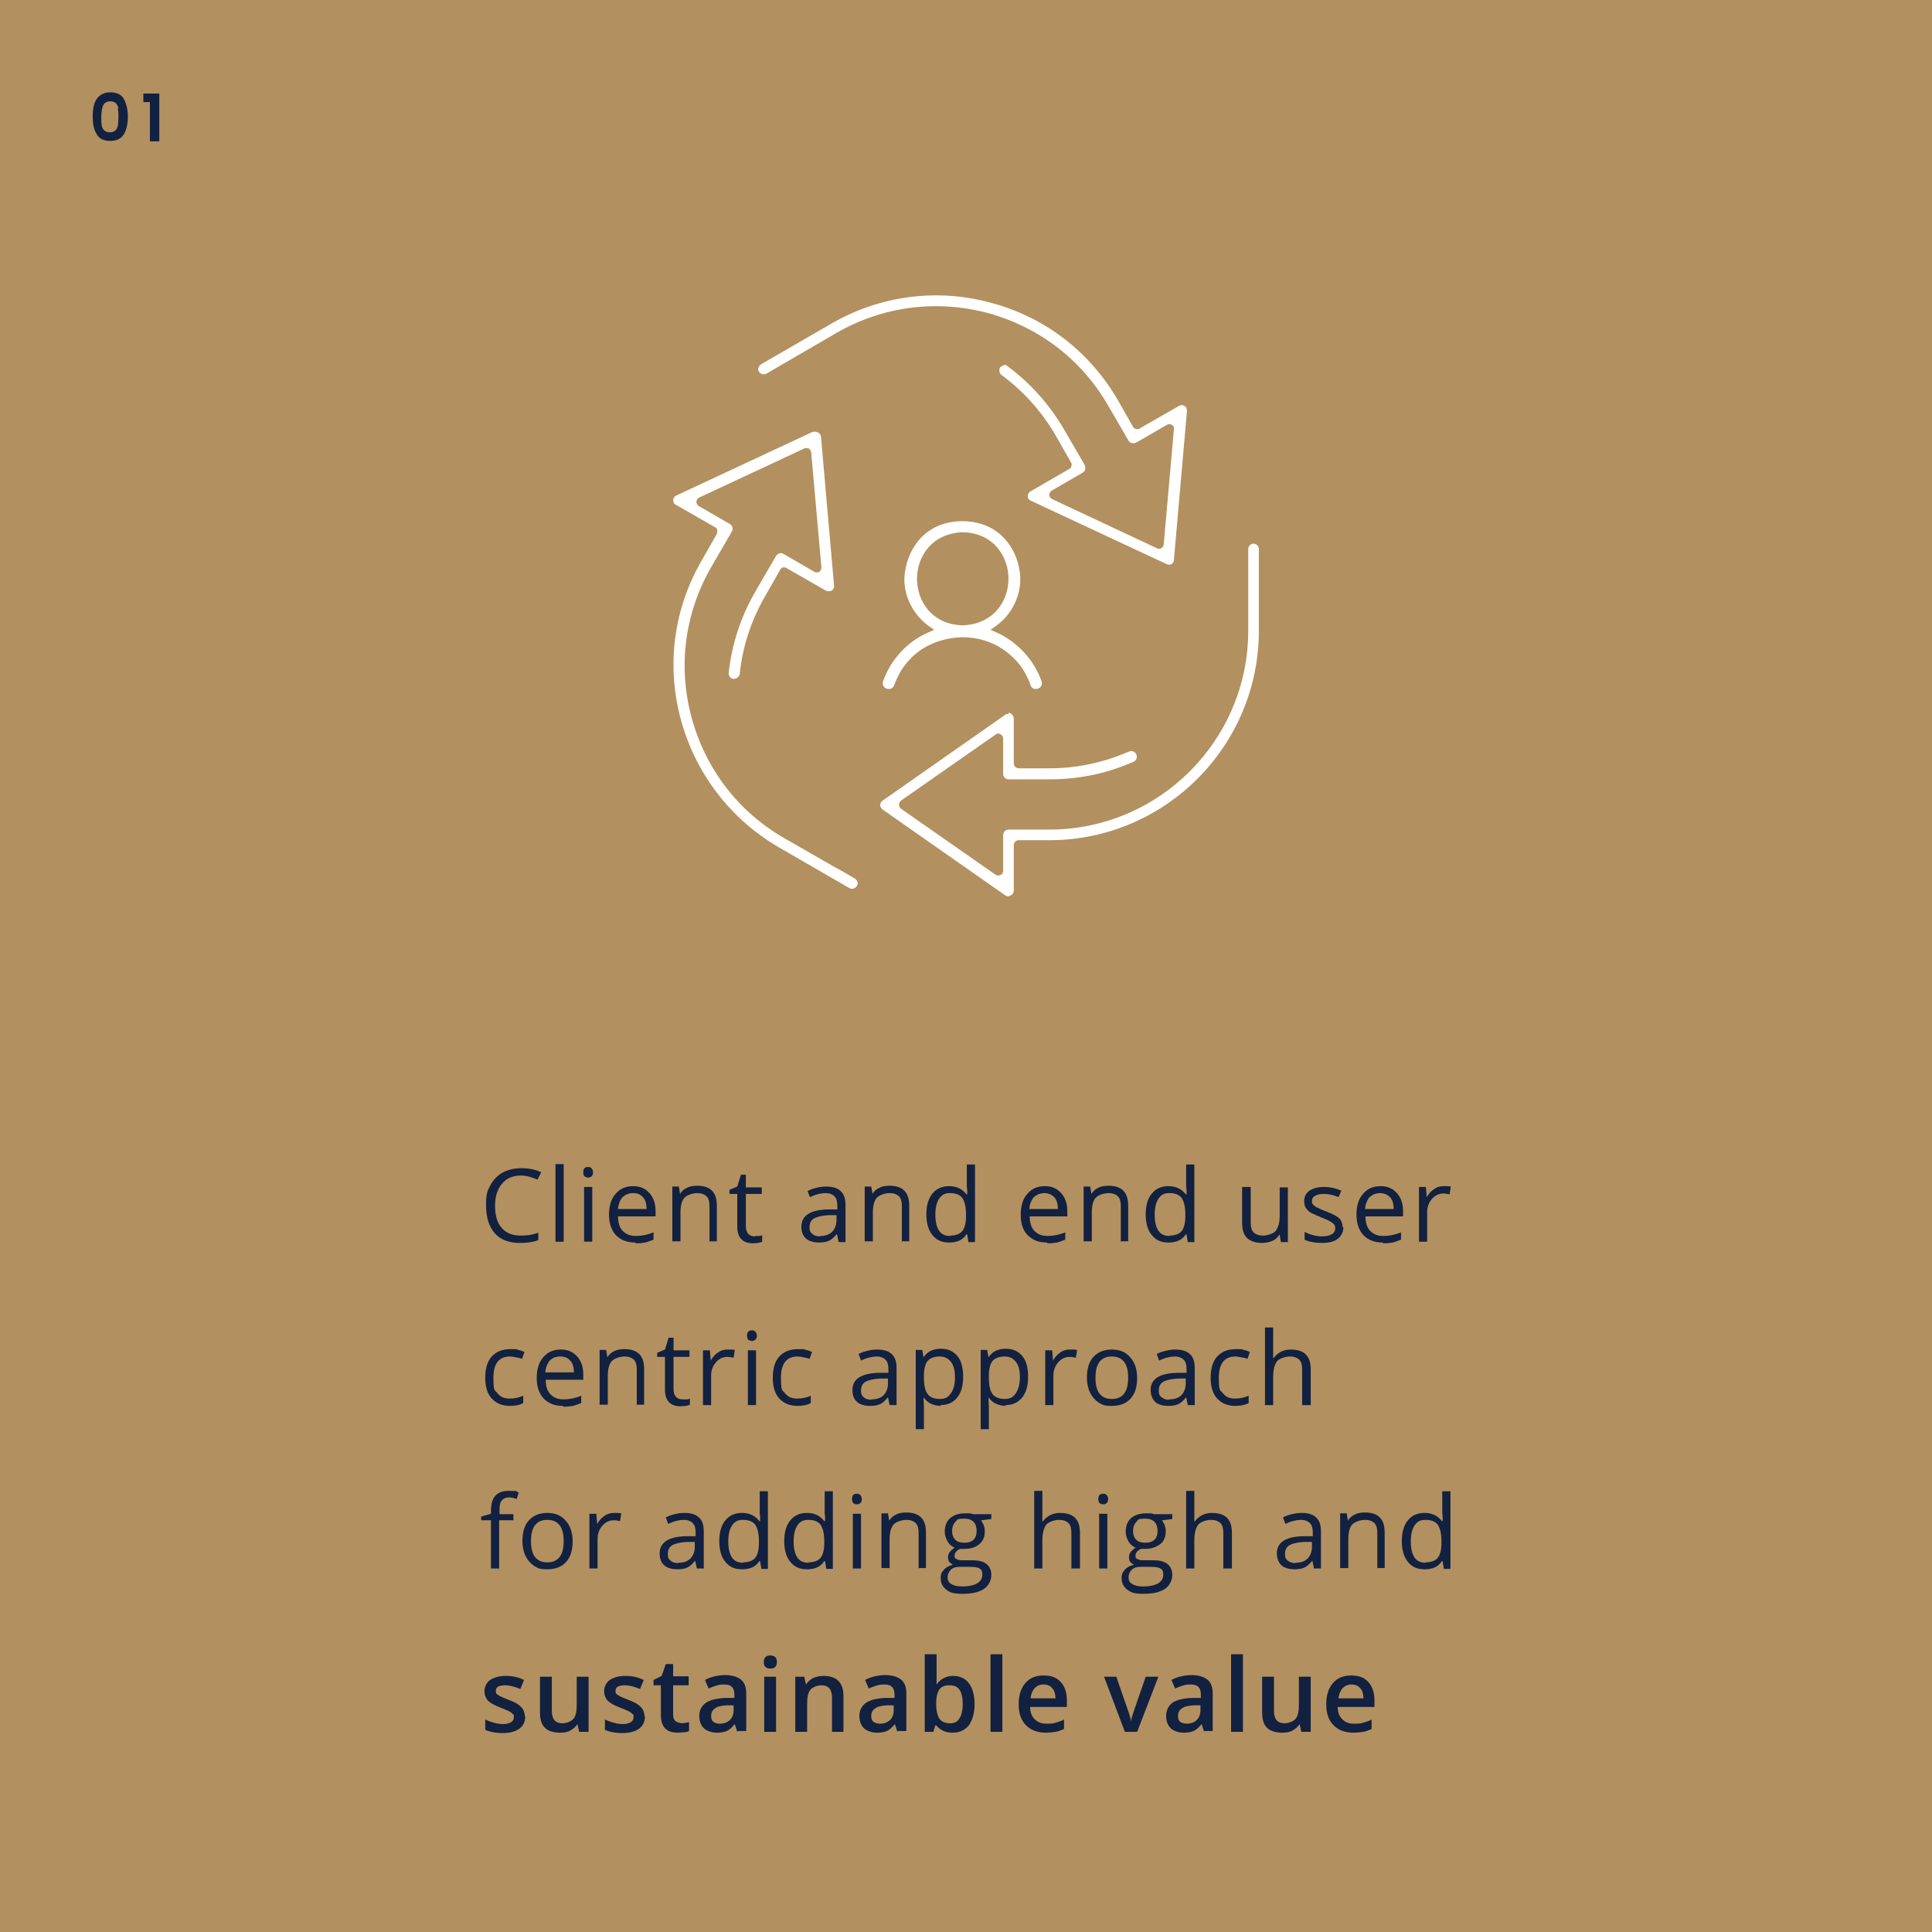 <svg xmlns="http://www.w3.org/2000/svg" xmlns:i="http://ns.adobe.com/AdobeIllustrator/10.0/" id="Ebene_1" data-name="Ebene 1" viewBox="0 0 473 473"><defs><style>      .cls-1 {        fill: #b3905f;      }      .cls-1, .cls-2, .cls-3 {        stroke-width: 0px;      }      .cls-2 {        fill: #122140;      }      .cls-3 {        fill: #fff;      }    </style></defs><rect class="cls-1" y="0" width="473" height="473"></rect><g><path class="cls-2" d="M23.7,24.2c.7-1,1.8-1.6,3.3-1.6s2.7.5,3.3,1.6,1,2.5,1,4.3-.3,3.3-1,4.4c-.7,1.1-1.8,1.6-3.3,1.6s-2.7-.5-3.3-1.6c-.7-1.1-1-2.5-1-4.4s.3-3.3,1-4.3ZM29,26.6c-.1-.5-.3-1-.6-1.3s-.8-.5-1.4-.5-1,.2-1.4.5c-.3.3-.5.8-.6,1.3-.1.5-.2,1.2-.2,2s0,1.5.1,2c0,.5.3,1,.6,1.3.3.3.8.5,1.4.5s1.1-.2,1.4-.5c.3-.3.5-.8.6-1.3,0-.5.1-1.2.1-2s0-1.5-.2-2Z"></path><path class="cls-2" d="M35.1,25v-2.1h3.9v11.7h-2.3v-9.6h-1.6Z"></path></g><g><path class="cls-2" d="M127.5,287.8c-2,0-3.5.7-4.6,2-1.1,1.3-1.7,3.1-1.7,5.4s.5,4.1,1.6,5.4c1.1,1.3,2.7,1.9,4.7,1.9s2.7-.2,4.3-.7v1.8c-1.2.5-2.8.7-4.6.7-2.6,0-4.7-.8-6.1-2.4-1.4-1.6-2.1-3.9-2.1-6.8s.3-3.5,1-4.8c.7-1.4,1.7-2.4,3-3.2,1.3-.7,2.8-1.1,4.6-1.1s3.5.3,4.9,1l-.9,1.8c-1.4-.6-2.7-1-4.1-1Z"></path><path class="cls-2" d="M138,304h-2v-19h2v19Z"></path><path class="cls-2" d="M142.8,287c0-.5.1-.8.3-1,.2-.2.5-.3.9-.3s.6.1.8.3c.2.2.4.6.4,1s-.1.8-.4,1c-.2.2-.5.3-.8.3s-.6-.1-.9-.3c-.2-.2-.3-.6-.3-1ZM145,304h-2v-13.4h2v13.4Z"></path><path class="cls-2" d="M155.5,304.2c-2,0-3.5-.6-4.7-1.8-1.1-1.2-1.7-2.9-1.7-5s.5-3.9,1.6-5.1c1.1-1.3,2.5-1.9,4.3-1.9s3,.6,4,1.7c1,1.1,1.5,2.6,1.5,4.4v1.3h-9.2c0,1.6.4,2.8,1.2,3.6.8.8,1.8,1.2,3.2,1.2s2.9-.3,4.3-.9v1.8c-.7.3-1.4.5-2,.7-.6.1-1.4.2-2.3.2ZM155,292.1c-1.1,0-1.9.4-2.6,1-.6.7-1,1.7-1.1,2.9h7c0-1.3-.3-2.3-.9-2.9-.6-.7-1.4-1-2.4-1Z"></path><path class="cls-2" d="M173.7,304v-8.7c0-1.1-.2-1.9-.7-2.4-.5-.5-1.3-.8-2.3-.8s-2.4.4-3.1,1.1c-.7.8-1,2-1,3.7v7h-2v-13.4h1.6l.3,1.8h0c.4-.7,1-1.2,1.7-1.5.7-.4,1.6-.5,2.5-.5,1.6,0,2.8.4,3.6,1.2.8.8,1.2,2,1.2,3.7v8.7h-2Z"></path><path class="cls-2" d="M184.8,302.6c.4,0,.7,0,1,0,.3,0,.6-.1.8-.2v1.6c-.2.1-.5.2-1,.3-.4,0-.8.1-1.2.1-2.6,0-3.9-1.4-3.9-4.1v-8h-1.9v-1l1.9-.8.9-2.9h1.2v3.1h3.9v1.6h-3.9v7.9c0,.8.2,1.4.6,1.9.4.4.9.6,1.6.6Z"></path><path class="cls-2" d="M205.3,304l-.4-1.9h0c-.7.8-1.3,1.4-2,1.7-.7.3-1.5.4-2.5.4s-2.4-.3-3.1-1c-.8-.7-1.1-1.7-1.1-2.9,0-2.7,2.2-4.1,6.5-4.2h2.3v-.9c0-1-.2-1.8-.7-2.3-.5-.5-1.2-.8-2.2-.8s-2.4.3-3.8,1l-.6-1.5c.7-.4,1.4-.6,2.2-.8.8-.2,1.6-.3,2.4-.3,1.6,0,2.8.4,3.5,1.1.8.7,1.2,1.8,1.2,3.4v9.1h-1.5ZM200.7,302.6c1.3,0,2.3-.3,3-1,.7-.7,1.1-1.7,1.1-2.9v-1.2h-2c-1.6.1-2.8.4-3.5.8-.7.4-1.1,1.1-1.1,2.1s.2,1.3.7,1.7c.4.4,1.1.6,1.9.6Z"></path><path class="cls-2" d="M220.8,304v-8.7c0-1.1-.2-1.9-.7-2.4-.5-.5-1.3-.8-2.3-.8s-2.4.4-3.1,1.1c-.7.8-1,2-1,3.7v7h-2v-13.4h1.6l.3,1.8h0c.4-.7,1-1.2,1.7-1.5.7-.4,1.6-.5,2.5-.5,1.6,0,2.8.4,3.6,1.2.8.8,1.2,2,1.2,3.7v8.7h-2Z"></path><path class="cls-2" d="M236.7,302.2h-.1c-.9,1.4-2.3,2-4.2,2s-3.1-.6-4.1-1.8c-1-1.2-1.5-2.9-1.5-5.1s.5-3.9,1.5-5.1,2.3-1.8,4.1-1.8,3.2.7,4.2,2h.2v-1c0,0-.1-.9-.1-.9v-5.4h2v19h-1.6l-.3-1.8ZM232.6,302.5c1.4,0,2.4-.4,3-1.1.6-.8.9-2,.9-3.6v-.4c0-1.9-.3-3.2-.9-4.1-.6-.8-1.6-1.2-3-1.2s-2.1.5-2.7,1.4c-.6.9-.9,2.2-.9,3.9s.3,3,.9,3.9c.6.9,1.5,1.3,2.8,1.3Z"></path><path class="cls-2" d="M256.3,304.2c-2,0-3.5-.6-4.7-1.8s-1.7-2.9-1.7-5,.5-3.9,1.6-5.1c1.1-1.3,2.5-1.9,4.3-1.9s3,.6,4,1.7c1,1.1,1.5,2.6,1.5,4.4v1.3h-9.2c0,1.6.4,2.8,1.2,3.6.8.8,1.8,1.2,3.2,1.2s2.9-.3,4.3-.9v1.8c-.7.3-1.4.5-2,.7-.6.1-1.4.2-2.3.2ZM255.7,292.1c-1.1,0-1.9.4-2.6,1-.6.7-1,1.7-1.1,2.9h7c0-1.3-.3-2.3-.9-2.9s-1.4-1-2.4-1Z"></path><path class="cls-2" d="M274.4,304v-8.7c0-1.1-.2-1.9-.7-2.4-.5-.5-1.3-.8-2.3-.8s-2.4.4-3.1,1.1-1,2-1,3.7v7h-2v-13.4h1.6l.3,1.8h0c.4-.7,1-1.2,1.7-1.5.7-.4,1.6-.5,2.5-.5,1.6,0,2.8.4,3.6,1.2.8.8,1.2,2,1.2,3.7v8.7h-2Z"></path><path class="cls-2" d="M290.4,302.2h-.1c-.9,1.4-2.3,2-4.2,2s-3.1-.6-4.1-1.8-1.5-2.9-1.5-5.1.5-3.9,1.5-5.1,2.3-1.8,4.1-1.8,3.2.7,4.2,2h.2v-1c0,0-.1-.9-.1-.9v-5.4h2v19h-1.6l-.3-1.8ZM286.3,302.5c1.4,0,2.4-.4,3-1.1.6-.8.9-2,.9-3.6v-.4c0-1.9-.3-3.2-.9-4.1-.6-.8-1.6-1.2-3-1.2s-2.1.5-2.7,1.4-.9,2.2-.9,3.9.3,3,.9,3.9,1.5,1.3,2.8,1.3Z"></path><path class="cls-2" d="M306.2,290.6v8.7c0,1.1.2,1.9.7,2.4.5.5,1.3.8,2.3.8s2.4-.4,3.1-1.1c.6-.8,1-2,1-3.7v-7h2v13.4h-1.7l-.3-1.8h-.1c-.4.7-1,1.2-1.7,1.5-.7.3-1.6.5-2.5.5-1.6,0-2.8-.4-3.7-1.2-.8-.8-1.2-2-1.2-3.7v-8.8h2.1Z"></path><path class="cls-2" d="M328.9,300.4c0,1.2-.5,2.2-1.4,2.9-.9.7-2.2,1-3.9,1s-3.2-.3-4.2-.8v-1.9c.6.3,1.3.6,2.1.8s1.4.3,2.1.3c1.1,0,1.9-.2,2.4-.5.6-.3.9-.9.9-1.5s-.2-1-.7-1.3c-.5-.4-1.3-.8-2.6-1.3-1.2-.5-2.1-.9-2.7-1.2-.5-.3-.9-.7-1.2-1.2-.3-.4-.4-1-.4-1.6,0-1.1.4-2,1.3-2.6.9-.6,2.1-.9,3.6-.9s2.8.3,4.2.9l-.7,1.6c-1.3-.6-2.6-.8-3.6-.8s-1.7.2-2.2.5-.7.7-.7,1.2,0,.7.3.9c.2.3.5.5.9.7.4.2,1.2.6,2.3,1,1.6.6,2.7,1.2,3.2,1.7s.8,1.3.8,2.2Z"></path><path class="cls-2" d="M338.5,304.2c-2,0-3.5-.6-4.7-1.8-1.1-1.2-1.7-2.9-1.7-5s.5-3.9,1.6-5.1c1.1-1.3,2.5-1.9,4.3-1.9s3,.6,4,1.7c1,1.1,1.5,2.6,1.5,4.4v1.3h-9.2c0,1.6.4,2.8,1.2,3.6.8.8,1.8,1.2,3.2,1.2s2.9-.3,4.3-.9v1.8c-.7.3-1.4.5-2,.7-.6.1-1.4.2-2.3.2ZM337.9,292.1c-1.1,0-1.9.4-2.6,1-.6.7-1,1.7-1.1,2.9h7c0-1.3-.3-2.3-.9-2.9s-1.4-1-2.4-1Z"></path><path class="cls-2" d="M353.6,290.4c.6,0,1.1,0,1.6.1l-.3,1.9c-.6-.1-1-.2-1.5-.2-1.1,0-2,.4-2.8,1.3-.8.9-1.2,2-1.2,3.3v7.2h-2v-13.4h1.7l.2,2.5h0c.5-.9,1.1-1.5,1.8-2,.7-.5,1.5-.7,2.3-.7Z"></path><path class="cls-2" d="M124.9,344.2c-1.9,0-3.4-.6-4.5-1.8-1.1-1.2-1.6-2.9-1.6-5.1s.5-4,1.6-5.2c1.1-1.2,2.6-1.8,4.6-1.8s1.3,0,1.9.2c.6.1,1.1.3,1.5.5l-.6,1.7c-.4-.2-.9-.3-1.5-.4-.5-.1-1-.2-1.4-.2-2.7,0-4.1,1.7-4.1,5.2s.3,2.9,1,3.8c.7.9,1.6,1.3,2.9,1.3s2.3-.2,3.4-.7v1.8c-.9.5-2,.7-3.4.7Z"></path><path class="cls-2" d="M137.8,344.2c-2,0-3.5-.6-4.7-1.8-1.1-1.2-1.7-2.9-1.7-5s.5-3.9,1.6-5.1c1.1-1.3,2.5-1.9,4.3-1.9s3,.6,4,1.7,1.5,2.6,1.5,4.4v1.3h-9.2c0,1.6.4,2.8,1.2,3.6.8.8,1.8,1.2,3.2,1.2s2.9-.3,4.3-.9v1.8c-.7.3-1.4.5-2,.7-.6.1-1.4.2-2.3.2ZM137.2,332.1c-1.1,0-1.9.3-2.6,1-.6.7-1,1.7-1.1,2.9h7c0-1.3-.3-2.3-.9-2.9-.6-.7-1.4-1-2.4-1Z"></path><path class="cls-2" d="M155.9,344v-8.7c0-1.1-.2-1.9-.7-2.4-.5-.5-1.3-.8-2.3-.8s-2.4.4-3.1,1.1c-.7.8-1,2-1,3.7v7h-2v-13.4h1.6l.3,1.8h0c.4-.7,1-1.2,1.7-1.5.7-.4,1.6-.5,2.5-.5,1.6,0,2.8.4,3.6,1.2.8.8,1.2,2,1.2,3.7v8.7h-2Z"></path><path class="cls-2" d="M167.1,342.6c.4,0,.7,0,1,0,.3,0,.6-.1.8-.2v1.5c-.2.1-.5.2-1,.3-.4,0-.8.1-1.2.1-2.6,0-3.9-1.4-3.9-4.1v-8h-1.9v-1l1.9-.8.9-2.9h1.2v3.1h3.9v1.6h-3.9v7.9c0,.8.2,1.4.6,1.9.4.4.9.6,1.6.6Z"></path><path class="cls-2" d="M178.3,330.4c.6,0,1.1,0,1.6.1l-.3,1.9c-.6-.1-1-.2-1.5-.2-1.1,0-2,.4-2.8,1.3-.8.9-1.2,2-1.2,3.3v7.2h-2v-13.4h1.7l.2,2.5h0c.5-.9,1.1-1.5,1.8-2,.7-.5,1.5-.7,2.3-.7Z"></path><path class="cls-2" d="M182.9,327c0-.5.1-.8.3-1,.2-.2.5-.3.9-.3s.6.1.8.3c.2.2.4.6.4,1s-.1.8-.4,1c-.2.2-.5.3-.8.3s-.6-.1-.9-.3c-.2-.2-.3-.6-.3-1ZM185.1,344h-2v-13.4h2v13.4Z"></path><path class="cls-2" d="M195.3,344.2c-1.9,0-3.4-.6-4.5-1.8-1.1-1.2-1.6-2.9-1.6-5.1s.5-4,1.6-5.2c1.1-1.2,2.6-1.8,4.6-1.8s1.3,0,1.9.2c.6.1,1.1.3,1.5.5l-.6,1.7c-.4-.2-.9-.3-1.5-.4-.5-.1-1-.2-1.4-.2-2.7,0-4.1,1.7-4.1,5.2s.3,2.9,1,3.8c.7.9,1.6,1.3,2.9,1.3s2.3-.2,3.4-.7v1.8c-.9.5-2,.7-3.4.7Z"></path><path class="cls-2" d="M217.8,344l-.4-1.9h0c-.7.8-1.3,1.4-2,1.7-.7.3-1.5.4-2.5.4s-2.4-.3-3.1-1c-.8-.7-1.1-1.7-1.1-2.9,0-2.7,2.2-4.1,6.5-4.2h2.3v-.9c0-1.1-.2-1.8-.7-2.3-.5-.5-1.2-.8-2.2-.8s-2.4.3-3.8,1l-.6-1.6c.7-.4,1.4-.6,2.2-.8.8-.2,1.6-.3,2.4-.3,1.6,0,2.8.4,3.5,1.1.8.7,1.2,1.8,1.2,3.4v9.1h-1.5ZM213.3,342.6c1.3,0,2.3-.3,3-1,.7-.7,1.1-1.7,1.1-2.9v-1.2h-2c-1.6.1-2.8.4-3.5.8-.7.4-1.1,1.1-1.1,2.1s.2,1.3.7,1.7c.4.4,1.1.6,1.9.6Z"></path><path class="cls-2" d="M230.4,344.2c-.9,0-1.7-.2-2.4-.5-.7-.3-1.3-.8-1.8-1.5h-.1c0,.8.1,1.5.1,2.2v5.5h-2v-19.4h1.6l.3,1.8h0c.5-.7,1.1-1.3,1.8-1.6.7-.3,1.5-.5,2.4-.5,1.8,0,3.1.6,4.1,1.8,1,1.2,1.4,2.9,1.4,5.1s-.5,3.9-1.5,5.1c-1,1.2-2.3,1.8-4.1,1.8ZM230.1,332.1c-1.4,0-2.4.4-3,1.1s-.9,2-.9,3.6v.5c0,1.9.3,3.2.9,4,.6.8,1.6,1.2,3,1.2s2.1-.5,2.7-1.4c.7-.9,1-2.2,1-3.9s-.3-2.9-1-3.8c-.7-.9-1.6-1.3-2.8-1.3Z"></path><path class="cls-2" d="M246.3,344.2c-.9,0-1.7-.2-2.4-.5-.7-.3-1.3-.8-1.8-1.5h-.1c0,.8.1,1.5.1,2.2v5.5h-2v-19.4h1.6l.3,1.8h0c.5-.7,1.1-1.3,1.8-1.6s1.5-.5,2.4-.5c1.8,0,3.1.6,4.1,1.8,1,1.2,1.4,2.9,1.4,5.1s-.5,3.9-1.5,5.1c-1,1.2-2.3,1.8-4.1,1.8ZM246,332.1c-1.4,0-2.4.4-3,1.1s-.9,2-.9,3.6v.5c0,1.9.3,3.2.9,4s1.6,1.2,3,1.2,2.1-.5,2.7-1.4,1-2.2,1-3.9-.3-2.9-1-3.8c-.7-.9-1.6-1.3-2.8-1.3Z"></path><path class="cls-2" d="M262.1,330.4c.6,0,1.1,0,1.6.1l-.3,1.9c-.6-.1-1-.2-1.5-.2-1.1,0-2,.4-2.8,1.3-.8.9-1.2,2-1.2,3.3v7.2h-2v-13.4h1.7l.2,2.5h0c.5-.9,1.1-1.5,1.8-2,.7-.5,1.5-.7,2.3-.7Z"></path><path class="cls-2" d="M278.4,337.3c0,2.2-.5,3.9-1.6,5.1-1.1,1.2-2.6,1.8-4.6,1.8s-2.3-.3-3.2-.8c-.9-.6-1.6-1.4-2.1-2.4-.5-1-.8-2.3-.8-3.7,0-2.2.5-3.9,1.6-5.1,1.1-1.2,2.6-1.8,4.5-1.8s3.4.6,4.5,1.9c1.1,1.2,1.7,2.9,1.7,5.1ZM268.2,337.3c0,1.7.3,3,1,3.9.7.9,1.7,1.3,3,1.3s2.3-.4,3-1.3c.7-.9,1-2.2,1-3.9s-.3-3-1-3.9c-.7-.9-1.7-1.3-3-1.3s-2.3.4-3,1.3-1,2.2-1,3.9Z"></path><path class="cls-2" d="M290.8,344l-.4-1.9h0c-.7.8-1.3,1.4-2,1.7-.7.3-1.5.4-2.5.4s-2.4-.3-3.1-1-1.1-1.7-1.1-2.9c0-2.7,2.2-4.1,6.5-4.2h2.3v-.9c0-1.1-.2-1.8-.7-2.3-.5-.5-1.2-.8-2.2-.8s-2.4.3-3.8,1l-.6-1.6c.7-.4,1.4-.6,2.2-.8.8-.2,1.6-.3,2.4-.3,1.6,0,2.8.4,3.5,1.1.8.7,1.2,1.8,1.2,3.4v9.1h-1.5ZM286.2,342.6c1.3,0,2.3-.3,3-1,.7-.7,1.1-1.7,1.1-2.9v-1.2h-2c-1.6.1-2.8.4-3.5.8-.7.4-1.1,1.1-1.1,2.1s.2,1.3.7,1.7,1.1.6,1.9.6Z"></path><path class="cls-2" d="M302.5,344.2c-1.9,0-3.4-.6-4.5-1.8-1.1-1.2-1.6-2.9-1.6-5.1s.5-4,1.6-5.2c1.1-1.2,2.6-1.8,4.6-1.8s1.3,0,1.9.2c.6.1,1.1.3,1.5.5l-.6,1.7c-.4-.2-.9-.3-1.5-.4s-1-.2-1.4-.2c-2.7,0-4.1,1.7-4.1,5.2s.3,2.9,1,3.8,1.6,1.3,2.9,1.3,2.3-.2,3.4-.7v1.8c-.9.5-2,.7-3.4.7Z"></path><path class="cls-2" d="M318.8,344v-8.7c0-1.1-.2-1.9-.7-2.4-.5-.5-1.3-.8-2.3-.8s-2.4.4-3.1,1.1c-.6.8-1,2-1,3.8v7h-2v-19h2v5.8c0,.7,0,1.3,0,1.7h.1c.4-.6,1-1.1,1.7-1.5.7-.4,1.6-.6,2.5-.6,1.6,0,2.9.4,3.7,1.2.8.8,1.2,2,1.2,3.7v8.7h-2Z"></path><path class="cls-2" d="M125.6,372.2h-3.4v11.8h-2v-11.8h-2.4v-.9l2.4-.7v-.7c0-3.3,1.4-4.9,4.3-4.9s1.5.1,2.5.4l-.5,1.6c-.8-.3-1.4-.4-2-.4s-1.3.3-1.7.8c-.4.5-.5,1.3-.5,2.4v.9h3.4v1.6Z"></path><path class="cls-2" d="M140.2,377.3c0,2.2-.5,3.9-1.6,5.1s-2.6,1.8-4.6,1.8-2.3-.3-3.2-.8c-.9-.6-1.6-1.4-2.1-2.4-.5-1-.8-2.3-.8-3.7,0-2.2.5-3.9,1.6-5.1,1.1-1.2,2.6-1.8,4.5-1.8s3.4.6,4.5,1.9c1.1,1.2,1.7,2.9,1.7,5.1ZM130,377.3c0,1.7.3,3,1,3.9.7.9,1.7,1.3,3,1.3s2.3-.4,3-1.3c.7-.9,1-2.2,1-3.9s-.3-3-1-3.9c-.7-.9-1.7-1.3-3-1.3s-2.3.4-3,1.3c-.7.9-1,2.2-1,3.9Z"></path><path class="cls-2" d="M150.5,370.4c.6,0,1.1,0,1.6.1l-.3,1.9c-.6-.1-1-.2-1.5-.2-1.1,0-2,.4-2.8,1.3-.8.9-1.2,2-1.2,3.3v7.2h-2v-13.4h1.7l.2,2.5h0c.5-.9,1.1-1.5,1.8-2,.7-.5,1.5-.7,2.3-.7Z"></path><path class="cls-2" d="M170.6,384l-.4-1.9h0c-.7.8-1.3,1.4-2,1.7-.7.3-1.5.4-2.5.4s-2.4-.3-3.1-1c-.8-.7-1.1-1.7-1.1-2.9,0-2.7,2.2-4.1,6.5-4.2h2.3v-.9c0-1.1-.2-1.8-.7-2.3-.5-.5-1.2-.8-2.2-.8s-2.4.3-3.8,1l-.6-1.6c.7-.4,1.4-.6,2.2-.8.8-.2,1.6-.3,2.4-.3,1.6,0,2.8.4,3.5,1.1.8.7,1.2,1.8,1.2,3.4v9.1h-1.5ZM166,382.6c1.3,0,2.3-.3,3-1,.7-.7,1.1-1.7,1.1-2.9v-1.2h-2c-1.6.1-2.8.4-3.5.8-.7.4-1.1,1.1-1.1,2.1s.2,1.3.7,1.7c.4.4,1.1.6,1.9.6Z"></path><path class="cls-2" d="M186,382.2h-.1c-.9,1.4-2.3,2-4.2,2s-3.1-.6-4.1-1.8c-1-1.2-1.5-2.9-1.5-5.1s.5-3.9,1.5-5.1,2.3-1.8,4.1-1.8,3.2.7,4.2,2h.2v-1c0,0-.1-.9-.1-.9v-5.4h2v19h-1.6l-.3-1.8ZM181.9,382.5c1.4,0,2.4-.4,3-1.1.6-.8.9-2,.9-3.6v-.4c0-1.9-.3-3.2-.9-4.1-.6-.8-1.6-1.2-3-1.2s-2.1.5-2.7,1.4c-.6.9-.9,2.2-.9,3.9s.3,3,.9,3.9c.6.9,1.5,1.3,2.8,1.3Z"></path><path class="cls-2" d="M201.9,382.2h-.1c-.9,1.4-2.3,2-4.2,2s-3.1-.6-4.1-1.8c-1-1.2-1.5-2.9-1.5-5.1s.5-3.9,1.5-5.1,2.3-1.8,4.1-1.8,3.2.7,4.2,2h.2v-1c0,0-.1-.9-.1-.9v-5.4h2v19h-1.6l-.3-1.8ZM197.9,382.5c1.4,0,2.4-.4,3-1.1.6-.8.9-2,.9-3.6v-.4c0-1.9-.3-3.2-.9-4.1-.6-.8-1.6-1.2-3-1.2s-2.1.5-2.7,1.4c-.6.9-.9,2.2-.9,3.9s.3,3,.9,3.9c.6.9,1.5,1.3,2.8,1.3Z"></path><path class="cls-2" d="M208.6,367c0-.5.1-.8.3-1,.2-.2.5-.3.9-.3s.6.1.8.3c.2.2.4.6.4,1s-.1.8-.4,1c-.2.2-.5.3-.8.3s-.6-.1-.9-.3c-.2-.2-.3-.6-.3-1ZM210.8,384h-2v-13.4h2v13.4Z"></path><path class="cls-2" d="M224.9,384v-8.7c0-1.1-.2-1.9-.7-2.4-.5-.5-1.3-.8-2.3-.8s-2.4.4-3.1,1.1c-.7.8-1,2-1,3.7v7h-2v-13.4h1.6l.3,1.8h0c.4-.7,1-1.2,1.7-1.5.7-.4,1.6-.5,2.5-.5,1.6,0,2.8.4,3.6,1.2.8.8,1.2,2,1.2,3.7v8.7h-2Z"></path><path class="cls-2" d="M242.7,370.6v1.3l-2.5.3c.2.3.4.7.6,1.1.2.5.3,1,.3,1.6,0,1.3-.4,2.4-1.3,3.1-.9.8-2.1,1.2-3.7,1.2s-.8,0-1.1,0c-.9.5-1.3,1-1.3,1.7s.2.6.5.8c.3.2.8.3,1.6.3h2.4c1.4,0,2.6.3,3.3.9.8.6,1.2,1.5,1.2,2.7s-.6,2.6-1.8,3.4-2.9,1.2-5.2,1.2-3.1-.3-4-1c-.9-.7-1.4-1.6-1.4-2.8s.3-1.5.8-2.1c.5-.6,1.3-1,2.2-1.2-.3-.2-.6-.4-.9-.7-.2-.3-.3-.7-.3-1.1s.1-.9.4-1.3c.3-.4.7-.7,1.2-1.1-.7-.3-1.3-.8-1.7-1.5-.4-.7-.7-1.5-.7-2.3,0-1.5.4-2.6,1.3-3.4.9-.8,2.1-1.2,3.7-1.2s1.3,0,1.9.2h4.6ZM232,386.2c0,.7.3,1.3.9,1.6.6.4,1.5.6,2.6.6,1.7,0,3-.3,3.8-.8.8-.5,1.2-1.2,1.2-2.1s-.2-1.2-.7-1.5c-.4-.3-1.3-.4-2.5-.4h-2.4c-.9,0-1.6.2-2.1.7s-.8,1.1-.8,1.9ZM233.1,374.9c0,.9.3,1.6.8,2.1.5.5,1.3.7,2.2.7,2,0,3-1,3-2.9s-1-3-3-3-1.7.3-2.2.8-.8,1.3-.8,2.3Z"></path><path class="cls-2" d="M262.3,384v-8.7c0-1.1-.2-1.9-.7-2.4s-1.3-.8-2.3-.8-2.4.4-3.1,1.1c-.6.8-1,2-1,3.8v7h-2v-19h2v5.8c0,.7,0,1.3,0,1.7h.1c.4-.6,1-1.1,1.7-1.5.7-.4,1.6-.6,2.5-.6,1.6,0,2.9.4,3.7,1.2.8.8,1.2,2,1.2,3.7v8.7h-2Z"></path><path class="cls-2" d="M268.9,367c0-.5.1-.8.3-1s.5-.3.9-.3.6.1.8.3c.2.2.4.6.4,1s-.1.8-.4,1c-.2.2-.5.3-.8.3s-.6-.1-.9-.3c-.2-.2-.3-.6-.3-1ZM271.1,384h-2v-13.4h2v13.4Z"></path><path class="cls-2" d="M287,370.6v1.3l-2.5.3c.2.3.4.7.6,1.1.2.5.3,1,.3,1.6,0,1.3-.4,2.4-1.3,3.1s-2.1,1.2-3.7,1.2-.8,0-1.1,0c-.9.5-1.3,1-1.3,1.7s.2.6.5.8c.3.2.8.3,1.6.3h2.4c1.4,0,2.6.3,3.3.9.8.6,1.2,1.5,1.2,2.7s-.6,2.6-1.8,3.4c-1.2.8-2.9,1.2-5.2,1.2s-3.1-.3-4-1c-.9-.7-1.4-1.6-1.4-2.8s.3-1.5.8-2.1c.5-.6,1.3-1,2.2-1.2-.3-.2-.6-.4-.9-.7-.2-.3-.3-.7-.3-1.1s.1-.9.4-1.3c.3-.4.7-.7,1.2-1.1-.7-.3-1.3-.8-1.7-1.5s-.7-1.5-.7-2.3c0-1.5.4-2.6,1.3-3.4.9-.8,2.1-1.2,3.7-1.2s1.3,0,1.9.2h4.6ZM276.3,386.2c0,.7.3,1.3.9,1.6.6.4,1.5.6,2.6.6,1.7,0,3-.3,3.8-.8.8-.5,1.2-1.2,1.2-2.1s-.2-1.2-.7-1.5c-.4-.3-1.3-.4-2.5-.4h-2.4c-.9,0-1.6.2-2.1.7s-.8,1.1-.8,1.9ZM277.4,374.9c0,.9.3,1.6.8,2.1.5.5,1.3.7,2.2.7,2,0,3-1,3-2.9s-1-3-3-3-1.7.3-2.2.8-.8,1.3-.8,2.3Z"></path><path class="cls-2" d="M299.5,384v-8.7c0-1.1-.2-1.9-.7-2.4-.5-.5-1.3-.8-2.3-.8s-2.4.4-3.1,1.1c-.6.8-1,2-1,3.8v7h-2v-19h2v5.8c0,.7,0,1.3,0,1.7h.1c.4-.6,1-1.1,1.7-1.5.7-.4,1.6-.6,2.5-.6,1.6,0,2.9.4,3.7,1.2.8.8,1.2,2,1.2,3.7v8.7h-2Z"></path><path class="cls-2" d="M321.7,384l-.4-1.9h0c-.7.8-1.3,1.4-2,1.7-.7.3-1.5.4-2.5.4s-2.4-.3-3.1-1-1.1-1.7-1.1-2.9c0-2.7,2.2-4.1,6.5-4.2h2.3v-.9c0-1.1-.2-1.8-.7-2.3-.5-.5-1.2-.8-2.2-.8s-2.4.3-3.8,1l-.6-1.6c.7-.4,1.4-.6,2.2-.8.8-.2,1.6-.3,2.4-.3,1.6,0,2.8.4,3.5,1.1.8.7,1.2,1.8,1.2,3.4v9.1h-1.5ZM317.1,382.6c1.3,0,2.3-.3,3-1,.7-.7,1.1-1.7,1.1-2.9v-1.2h-2c-1.6.1-2.8.4-3.5.8-.7.4-1.1,1.1-1.1,2.1s.2,1.3.7,1.7,1.1.6,1.9.6Z"></path><path class="cls-2" d="M337.2,384v-8.7c0-1.1-.2-1.9-.7-2.4-.5-.5-1.3-.8-2.3-.8s-2.4.4-3.1,1.1-1,2-1,3.7v7h-2v-13.4h1.6l.3,1.8h0c.4-.7,1-1.2,1.7-1.5.7-.4,1.6-.5,2.5-.5,1.6,0,2.8.4,3.6,1.2s1.2,2,1.2,3.7v8.7h-2Z"></path><path class="cls-2" d="M353.1,382.2h-.1c-.9,1.4-2.3,2-4.2,2s-3.1-.6-4.1-1.8c-1-1.2-1.5-2.9-1.5-5.1s.5-3.9,1.5-5.1,2.3-1.8,4.1-1.8,3.2.7,4.2,2h.2v-1c0,0-.1-.9-.1-.9v-5.4h2v19h-1.6l-.3-1.8ZM349,382.5c1.4,0,2.4-.4,3-1.1.6-.8.9-2,.9-3.6v-.4c0-1.9-.3-3.2-.9-4.1-.6-.8-1.6-1.2-3-1.2s-2.1.5-2.7,1.4c-.6.9-.9,2.2-.9,3.9s.3,3,.9,3.9,1.5,1.3,2.8,1.3Z"></path><path class="cls-2" d="M128.6,420.2c0,1.3-.5,2.3-1.4,3-1,.7-2.3,1.1-4.1,1.1s-3.2-.3-4.3-.8v-2.5c1.6.7,3.1,1.1,4.4,1.1s2.6-.5,2.6-1.6,0-.6-.3-.9c-.2-.2-.5-.5-1-.7-.4-.2-1.1-.5-1.9-.8-1.6-.6-2.6-1.2-3.2-1.8-.5-.6-.8-1.4-.8-2.3s.5-2.1,1.4-2.7c.9-.6,2.2-1,3.8-1s3.1.3,4.5,1l-.9,2.2c-1.5-.6-2.7-.9-3.7-.9-1.5,0-2.3.4-2.3,1.3s.2.8.6,1.1c.4.3,1.3.7,2.6,1.2,1.1.4,1.9.8,2.4,1.2.5.4.9.8,1.1,1.2s.4,1,.4,1.7Z"></path><path class="cls-2" d="M141.8,424l-.4-1.8h-.1c-.4.6-1,1.1-1.7,1.5-.7.4-1.6.5-2.5.5-1.6,0-2.9-.4-3.7-1.2s-1.2-2-1.2-3.7v-8.8h2.9v8.3c0,1,.2,1.8.6,2.3.4.5,1.1.8,2,.8s2.1-.4,2.7-1.1c.6-.7.8-1.9.8-3.6v-6.7h2.9v13.5h-2.3Z"></path><path class="cls-2" d="M157.9,420.2c0,1.3-.5,2.3-1.4,3-1,.7-2.3,1.1-4.1,1.1s-3.2-.3-4.3-.8v-2.5c1.6.7,3.1,1.1,4.4,1.1s2.6-.5,2.6-1.6,0-.6-.3-.9c-.2-.2-.5-.5-1-.7-.4-.2-1.1-.5-1.9-.8-1.6-.6-2.6-1.2-3.2-1.8-.5-.6-.8-1.4-.8-2.3s.5-2.1,1.4-2.7c.9-.6,2.2-1,3.8-1s3.1.3,4.5,1l-.9,2.2c-1.5-.6-2.7-.9-3.7-.9-1.5,0-2.3.4-2.3,1.3s.2.8.6,1.1c.4.3,1.3.7,2.6,1.2,1.1.4,1.9.8,2.4,1.2.5.4.9.8,1.1,1.2s.4,1,.4,1.7Z"></path><path class="cls-2" d="M166.6,421.9c.7,0,1.4-.1,2.1-.3v2.2c-.3.1-.7.3-1.2.3-.5,0-1,.1-1.6.1-2.7,0-4.1-1.4-4.1-4.3v-7.3h-1.8v-1.3l2-1,1-2.9h1.8v3h3.8v2.2h-3.8v7.2c0,.7.2,1.2.5,1.5.3.3.8.5,1.4.5Z"></path><path class="cls-2" d="M180.5,424l-.6-1.9h0c-.7.8-1.3,1.4-2,1.7s-1.5.4-2.5.4-2.4-.4-3.1-1.1c-.7-.7-1.1-1.7-1.1-3s.5-2.4,1.6-3.2c1-.7,2.6-1.1,4.7-1.2h2.3v-.8c0-.9-.2-1.5-.6-1.9-.4-.4-1-.6-1.9-.6s-1.4.1-2,.3c-.6.2-1.2.4-1.8.7l-.9-2.1c.7-.4,1.5-.7,2.4-.9.9-.2,1.7-.3,2.5-.3,1.7,0,3,.4,3.9,1.1.9.7,1.3,1.9,1.3,3.5v9.1h-2.1ZM176.2,422c1,0,1.9-.3,2.5-.9.6-.6.9-1.4.9-2.4v-1.2h-1.7c-1.4.1-2.3.3-2.9.8-.6.4-.9,1-.9,1.8s.2,1.1.5,1.4c.4.3.9.5,1.6.5Z"></path><path class="cls-2" d="M187,406.9c0-.5.1-.9.4-1.2.3-.3.7-.4,1.2-.4s.9.1,1.2.4c.3.3.4.7.4,1.2s-.1.9-.4,1.2c-.3.3-.7.4-1.2.4s-.9-.1-1.2-.4c-.3-.3-.4-.7-.4-1.2ZM190,424h-2.9v-13.5h2.9v13.5Z"></path><path class="cls-2" d="M206.6,424h-2.9v-8.3c0-1-.2-1.8-.6-2.3-.4-.5-1.1-.8-2-.8s-2.1.4-2.7,1.1-.8,1.9-.8,3.6v6.7h-2.9v-13.5h2.2l.4,1.8h.1c.4-.6,1-1.1,1.7-1.5.7-.3,1.6-.5,2.5-.5,3.2,0,4.9,1.6,4.9,4.9v8.8Z"></path><path class="cls-2" d="M219.7,424l-.6-1.9h0c-.7.8-1.3,1.4-2,1.7s-1.5.4-2.5.4-2.4-.4-3.1-1.1c-.7-.7-1.1-1.7-1.1-3s.5-2.4,1.6-3.2c1-.7,2.6-1.1,4.7-1.2h2.3v-.8c0-.9-.2-1.5-.6-1.9-.4-.4-1-.6-1.9-.6s-1.4.1-2,.3c-.6.2-1.2.4-1.8.7l-.9-2.1c.7-.4,1.5-.7,2.4-.9.9-.2,1.7-.3,2.5-.3,1.7,0,3,.4,3.9,1.1.9.7,1.3,1.9,1.3,3.5v9.1h-2.1ZM215.4,422c1,0,1.9-.3,2.5-.9.6-.6.9-1.4.9-2.4v-1.2h-1.7c-1.4.1-2.3.3-2.9.8-.6.4-.9,1-.9,1.8s.2,1.1.5,1.4c.4.3.9.5,1.6.5Z"></path><path class="cls-2" d="M233.3,410.3c1.7,0,3,.6,3.9,1.8.9,1.2,1.4,2.9,1.4,5.1s-.5,3.9-1.4,5.2c-1,1.2-2.3,1.8-4,1.8s-3-.6-4-1.8h-.2l-.5,1.6h-2.1v-19h2.9v4.5c0,.3,0,.8,0,1.5,0,.7,0,1.1,0,1.3h.1c.9-1.3,2.3-2,4-2ZM232.5,412.6c-1.2,0-2,.3-2.5,1-.5.7-.8,1.8-.8,3.4v.2c0,1.6.3,2.8.8,3.6.5.7,1.4,1.1,2.6,1.1s1.8-.4,2.3-1.2c.5-.8.8-2,.8-3.5,0-3.1-1-4.6-3.1-4.6Z"></path><path class="cls-2" d="M245.4,424h-2.9v-19h2.9v19Z"></path><path class="cls-2" d="M256.1,424.2c-2.1,0-3.7-.6-4.9-1.8-1.2-1.2-1.8-2.9-1.8-5.1s.5-3.9,1.6-5.2c1.1-1.3,2.6-1.9,4.5-1.9s3.2.5,4.2,1.6c1,1.1,1.5,2.6,1.5,4.5v1.6h-9c0,1.3.4,2.3,1.1,3s1.6,1.1,2.8,1.1,1.5,0,2.2-.2,1.4-.4,2.2-.8v2.3c-.7.3-1.4.6-2.1.7-.7.1-1.5.2-2.5.2ZM255.5,412.4c-.9,0-1.6.3-2.2.9-.5.6-.9,1.4-1,2.5h6.1c0-1.1-.3-2-.8-2.5-.5-.6-1.2-.9-2.1-.9Z"></path><path class="cls-2" d="M275.4,424l-5.1-13.5h3l2.7,7.8c.5,1.3.8,2.4.9,3.2h0c0-.6.4-1.7.9-3.2l2.7-7.8h3.1l-5.2,13.5h-3.1Z"></path><path class="cls-2" d="M294.8,424l-.6-1.9h0c-.7.8-1.3,1.4-2,1.7s-1.5.4-2.5.4-2.4-.4-3.1-1.1c-.7-.7-1.1-1.7-1.1-3s.5-2.4,1.5-3.2c1-.7,2.6-1.1,4.7-1.2h2.3v-.8c0-.9-.2-1.5-.6-1.9-.4-.4-1-.6-1.9-.6s-1.4.1-2,.3c-.6.2-1.2.4-1.8.7l-.9-2.1c.7-.4,1.5-.7,2.4-.9.9-.2,1.7-.3,2.5-.3,1.7,0,3,.4,3.9,1.1s1.3,1.9,1.3,3.5v9.1h-2.1ZM290.5,422c1,0,1.9-.3,2.5-.9.6-.6.9-1.4.9-2.4v-1.2h-1.7c-1.4.1-2.3.3-2.9.8-.6.4-.9,1-.9,1.8s.2,1.1.5,1.4c.4.3.9.5,1.6.5Z"></path><path class="cls-2" d="M304.3,424h-2.9v-19h2.9v19Z"></path><path class="cls-2" d="M318.6,424l-.4-1.8h-.1c-.4.6-1,1.1-1.7,1.5-.7.4-1.6.5-2.5.5-1.6,0-2.9-.4-3.7-1.2-.8-.8-1.2-2-1.2-3.7v-8.8h2.9v8.3c0,1,.2,1.8.6,2.3.4.5,1.1.8,2,.8s2.1-.4,2.7-1.1c.6-.7.8-1.9.8-3.6v-6.7h2.9v13.5h-2.3Z"></path><path class="cls-2" d="M331.4,424.2c-2.1,0-3.7-.6-4.9-1.8-1.2-1.2-1.8-2.9-1.8-5.1s.5-3.9,1.6-5.2c1.1-1.3,2.6-1.9,4.5-1.9s3.2.5,4.2,1.6c1,1.1,1.5,2.6,1.5,4.5v1.6h-9c0,1.3.4,2.3,1.1,3,.7.7,1.6,1.1,2.8,1.1s1.5,0,2.2-.2,1.4-.4,2.2-.8v2.3c-.7.3-1.4.6-2.1.7-.7.1-1.5.2-2.5.2ZM330.9,412.4c-.9,0-1.6.3-2.2.9-.5.6-.9,1.4-1,2.5h6.1c0-1.1-.3-2-.8-2.5-.5-.6-1.2-.9-2.1-.9Z"></path></g><g><path class="cls-3" d="M246.9,174.8c-.3,0-.5,0-.8.2l-30,21c-.4.2-.6.7-.6,1.1s.2.8.6,1.1l30,21c.4.3.9.3,1.4,0,.4-.2.7-.7.7-1.2v-11.1c0-.6.5-1.2,1.2-1.2h7.5c28.3,0,51.3-23,51.3-51.3v-20c0-.7-.6-1.3-1.3-1.3s-1.3.6-1.3,1.3v20c0,26.8-21.8,48.7-48.7,48.7h-10c-.7,0-1.3.6-1.3,1.3v8.8c0,.4-.2.8-.6,1-.4.2-.9.2-1.2,0l-23.2-16.2c-.3-.2-.5-.6-.5-1s.2-.7.5-1l23.2-16.2c.4-.3.8-.3,1.2,0,.4.2.6.6.6,1v8.7c0,.7.6,1.3,1.3,1.3h10c7.2,0,14.1-1.4,20.6-4.3.7-.3,1-1.1.7-1.8-.3-.7-1.1-1-1.8-.7-6.2,2.7-12.7,4.1-19.5,4.1h-7.5c-.6,0-1.2-.5-1.2-1.2v-11c0-.5-.3-.9-.7-1.2-.2-.1-.4-.2-.6-.2Z"></path><path class="cls-3" d="M199.4,105.7c-.2,0-.4,0-.6.1l-33.2,15.5c-.5.2-.7.6-.8,1.1,0,.5.2,1,.7,1.2l9.6,5.5c.3.2.5.4.5.7s0,.6-.1.9l-3.7,6.5c-6.9,11.9-8.7,25.7-5.1,39,3.6,13.2,12.1,24.3,23.9,31.2l17.3,10c.2.1.4.2.7.2.5,0,.9-.3,1.2-.7.4-.6.1-1.4-.5-1.8l-4.3-2.5s0,0,0,0c0,0,0,0-.1,0l-12.9-7.4c-11.3-6.5-19.3-17-22.7-29.6-3.4-12.6-1.6-25.7,4.9-36.9l5-8.6c.2-.3.2-.7.1-1,0-.3-.3-.6-.6-.8l-7.6-4.4c-.4-.2-.6-.6-.6-1.1,0-.4.3-.8.7-1l25.7-12c.3-.2.7-.1,1.1,0,.3.2.5.5.6.9l2.5,28.2c0,.4-.2.9-.5,1.1-.4.2-.8.2-1.2,0l-7.6-4.4c-.6-.4-1.4-.1-1.8.5l-5,8.6c-3.6,6.2-5.8,12.9-6.6,20,0,.4,0,.7.3,1,.2.3.5.5.9.5.7,0,1.4-.5,1.5-1.2.7-6.7,2.8-13.1,6.2-19l3.7-6.5c.3-.6,1-.8,1.6-.4l9.6,5.5c.4.2,1,.2,1.4,0,.4-.3.7-.7.6-1.2l-3.2-36.5c0-.4-.3-.8-.7-1-.2-.1-.4-.2-.7-.2Z"></path><path class="cls-3" d="M246,89.4c-.4,0-.8.2-1.1.5-.2.3-.3.6-.2,1,0,.4.2.7.5.9,5.4,4,9.9,9,13.3,14.9l3.7,6.5c.2.3.2.6.1.9,0,.3-.3.6-.5.7l-9.5,5.5c-.4.2-.7.7-.7,1.2,0,.5.3.9.8,1.1l33.2,15.5c.4.2.9.2,1.2,0,.4-.2.6-.6.6-1l3.2-36.5c0-.5-.2-1-.6-1.2-.4-.3-.9-.3-1.4,0l-9.6,5.5c-.3.2-.6.2-.9.1-.3,0-.6-.3-.7-.5l-3.7-6.5c-6.9-11.9-17.9-20.4-31.2-23.9-13.2-3.6-27.1-1.7-38.9,5.1l-17.3,10c-.6.4-.9,1.2-.5,1.8.4.6,1.2.8,1.8.5l4.3-2.5s0,0,0,0c0,0,0,0,0,0l12.9-7.5c11.3-6.5,24.4-8.2,36.9-4.9,12.6,3.4,23.1,11.4,29.6,22.7l5,8.6c.2.3.5.5.8.6.3,0,.7,0,1-.1l7.6-4.4c.4-.2.8-.2,1.2,0,.4.2.6.7.5,1.1l-2.5,28.2c0,.4-.3.7-.6.9-.3.2-.7.2-1.1,0l-25.6-12c-.4-.2-.7-.6-.7-1,0-.4.2-.8.6-1.1l7.6-4.4c.3-.2.5-.5.6-.8,0-.3,0-.7-.1-1l-5-8.6c-3.6-6.2-8.3-11.5-14-15.7-.2-.2-.5-.3-.8-.3ZM192,89s0,0,0,0c0,0,0,0,0,0ZM192,88.9s0,0,0,0c0,0,0,0,0,0Z"></path><path class="cls-3" d="M255,166.8h0c-1.8-5.2-6-9.7-10.9-11.9l-1.6-.7,1.4-1c3.7-2.7,5.9-7,5.9-11.5-.2-6.8-4.8-14.1-14.2-14.1h0c-9.4,0-13.9,7.3-14.2,14.1,0,4.5,2.2,8.8,5.9,11.5l1.4,1-1.6.7c-5,2.2-9.1,6.7-10.9,11.9h0c-.3,1,.3,1.6.9,1.8.6.2,1.4.1,1.8-.8h0c1.3-3.7,3.6-6.7,6.7-8.8,2.9-1.9,6.4-2.9,10-3h0c3.6,0,7.1,1,10,3,3.1,2.1,5.5,5.1,6.7,8.8h0c.4.9,1.2,1,1.8.8.6-.2,1.2-.8.9-1.8ZM235.7,153.1h0s0,0,0,0c-7.7-.2-11.2-6.1-11.2-11.4,0-5.3,3.5-11.1,11.2-11.4h0s0,0,0,0c7.7.2,11.2,6.1,11.2,11.4,0,5.3-3.5,11.1-11.2,11.4Z"></path></g></svg>
